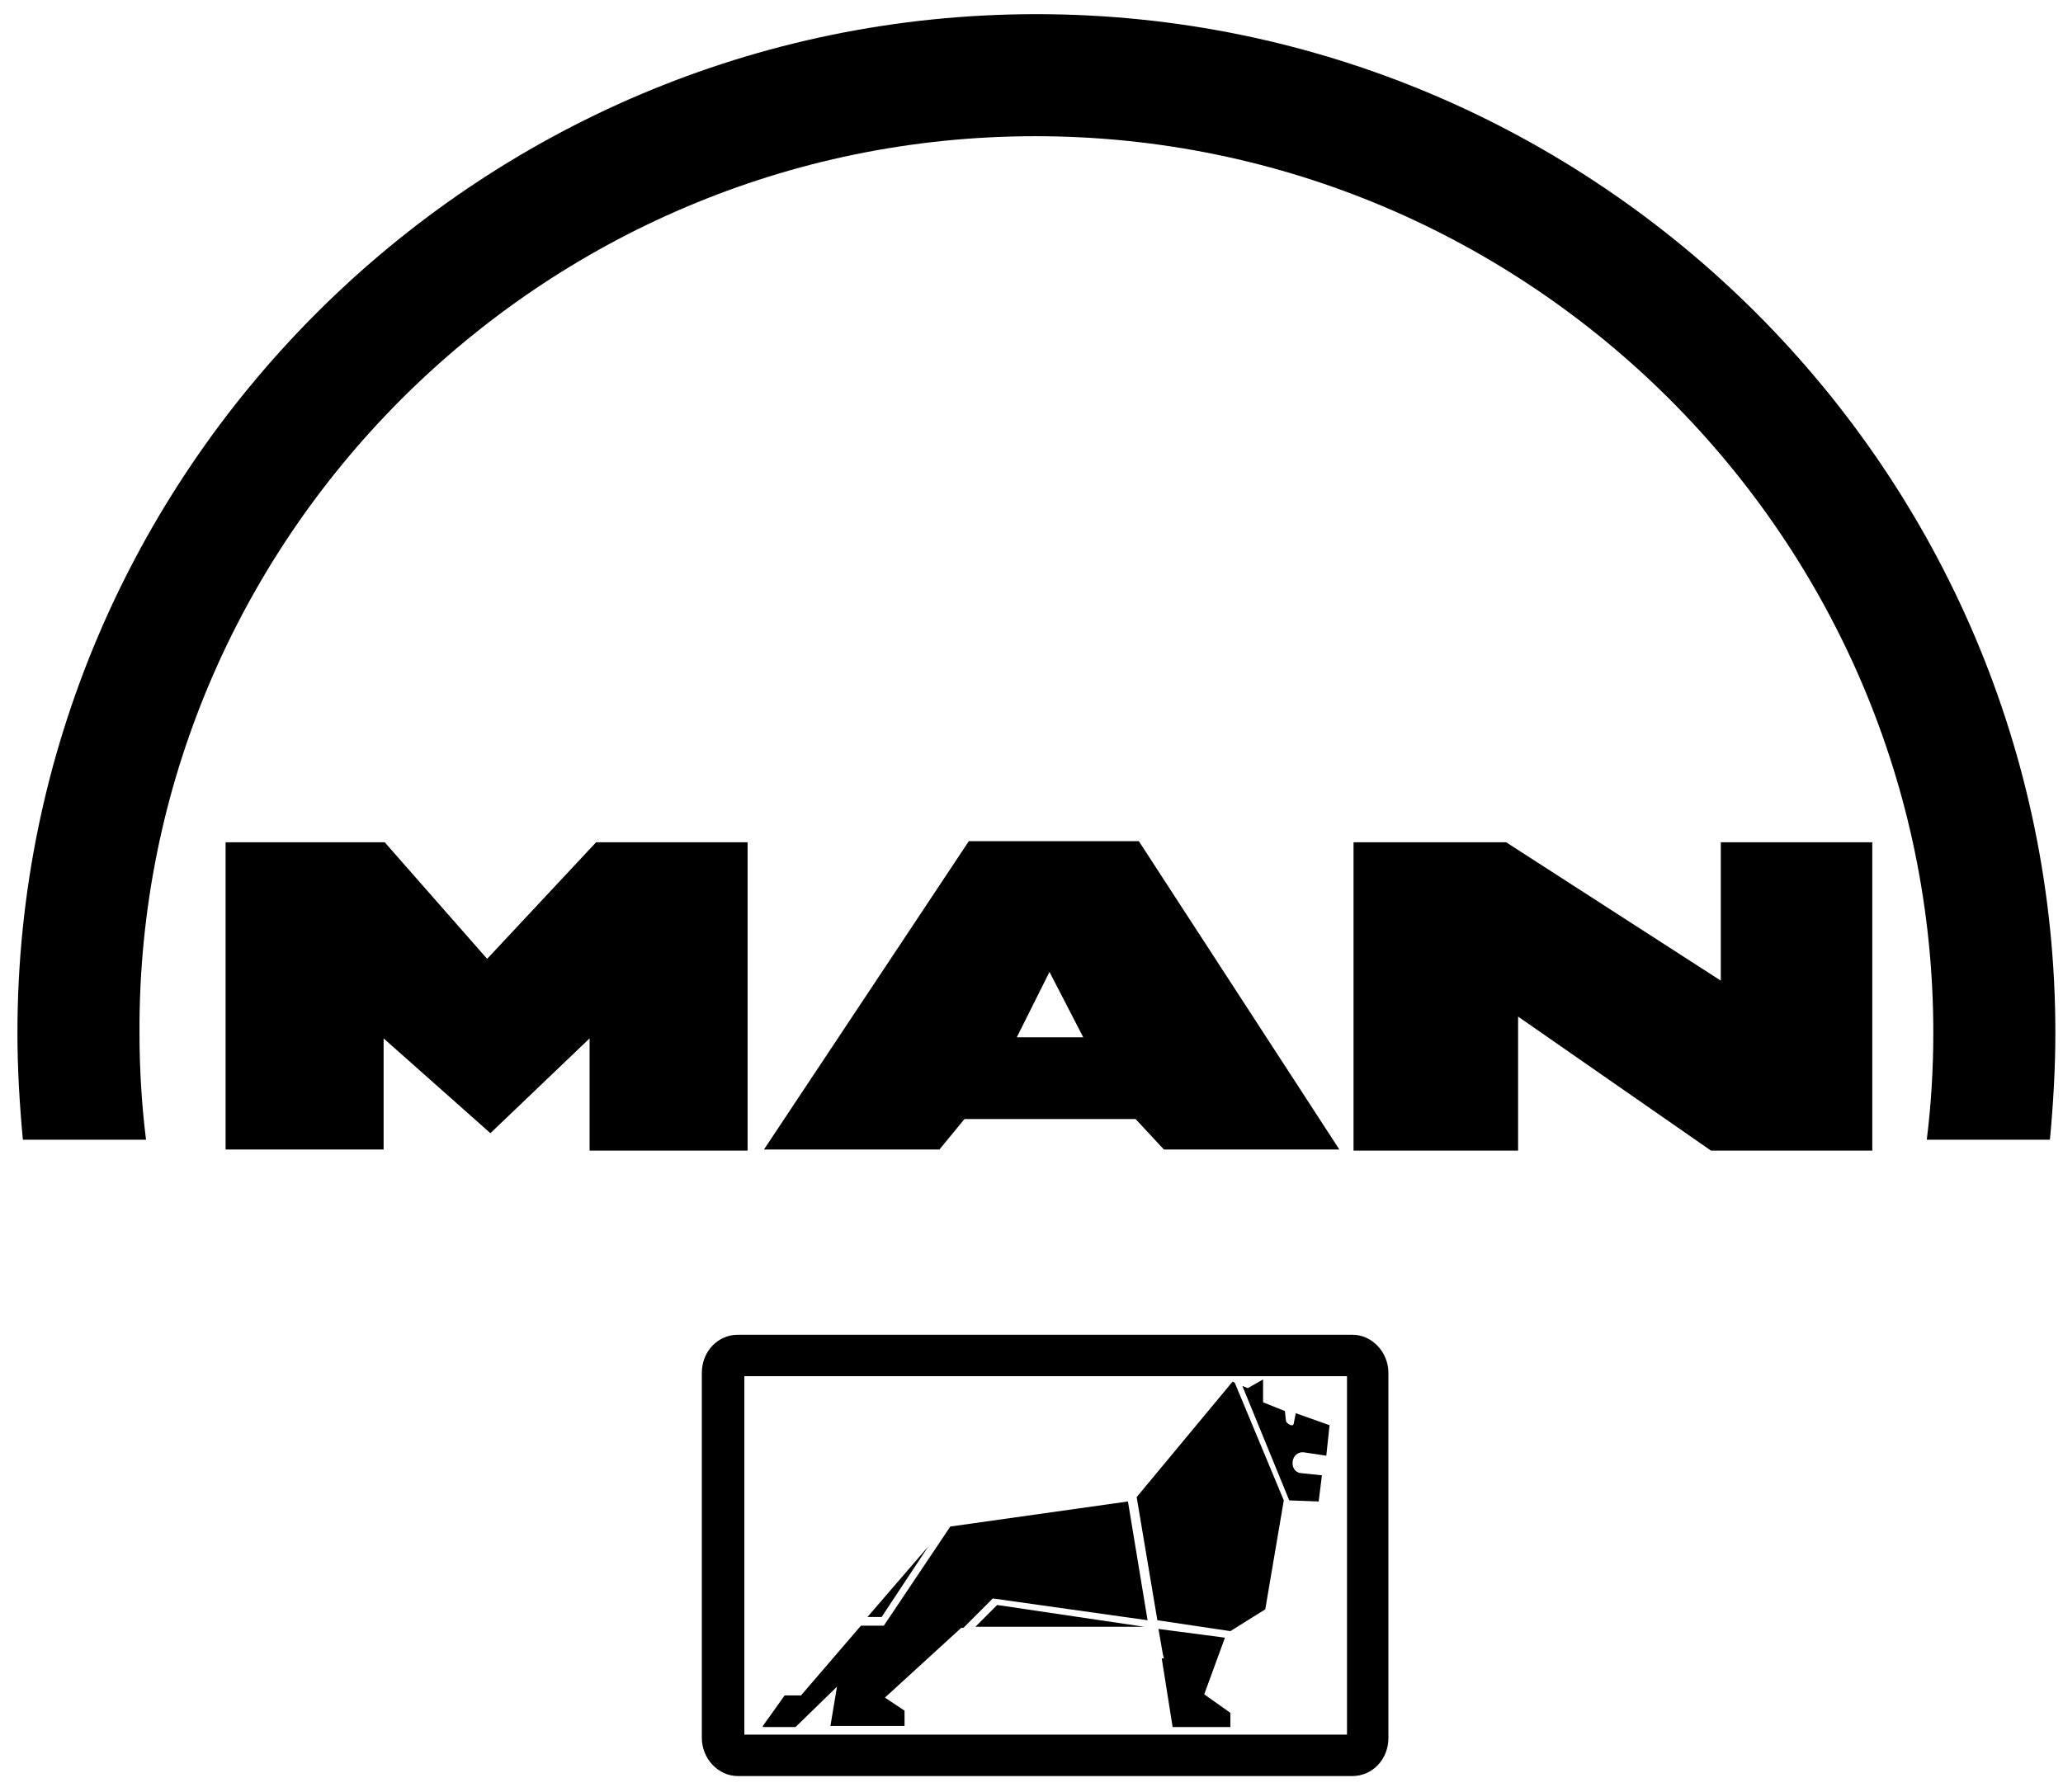 <?xml version="1.0" encoding="utf-8"?>
<!-- Generator: Adobe Illustrator 23.0.0, SVG Export Plug-In . SVG Version: 6.00 Build 0)  -->
<svg version="1.1" id="Camada_1" xmlns="http://www.w3.org/2000/svg" xmlns:xlink="http://www.w3.org/1999/xlink" x="0px" y="0px"
	 viewBox="0 0 189.3 164.5" style="enable-background:new 0 0 189.3 164.5;" xml:space="preserve">
<style type="text/css">
	.st0{fill-rule:evenodd;clip-rule:evenodd;}
</style>
<path class="st0" d="M124.2,105.5V77.3h14l19.7,12.7V77.3h13.9v28.3H157l-17.7-12.3v12.3H124.2L124.2,105.5z M70.1,105.5l18.8-28.3
	h15.6l18.4,28.3h-16.1l-2.6-2.8H88.5l-2.3,2.8H70.1L70.1,105.5z M93.3,95.2h6.1l-3.1-6L93.3,95.2L93.3,95.2z M20.7,105.5V77.3h14.6
	L44.7,88l10-10.7h13.9v28.3H54.1V95.3L45,104l-9.8-8.7v10.2H20.7L20.7,105.5z"/>
<path class="st0" d="M67.7,122.5h56.4c1.8,0,3.3,1.6,3.3,3.5v33.5c0,2-1.5,3.5-3.3,3.5H67.7c-1.8,0-3.3-1.6-3.3-3.5V126
	C64.4,124,65.9,122.5,67.7,122.5L67.7,122.5z M68.3,126.3v32.9h55.3v-32.9H68.3L68.3,126.3z"/>
<path class="st0" d="M70,158.4l2-2.8h1.5l5.5-6.4h2.1l6.1-9.1l16.3-2.3l1.8,10.9l-14.2-2l-2.7,2.7h-0.2l-7,6.4l1.8,1.2v1.4h-6.8
	l0.6-3.6l-3.8,3.7H70L70,158.4z M79.6,148.4h1.3l4.3-6.5L79.6,148.4L79.6,148.4z M104.3,137.4l1.9,11.3l6.7,1l3.2-2l1.7-10
	l-4.5-10.8l-0.2-0.1L104.3,137.4L104.3,137.4z M114,127.2l0.5,0.2l1.4-0.8v2.1l2,0.8l0.1,0.9c0,0.2,0.6,0.6,0.7,0.3l0.2-1l3.1,1.1
	l-0.3,2.8l-2-0.3c-1.3-0.2-1.5,1.8-0.3,1.9l1.9,0.2l-0.3,2.4l-2.7-0.1L114,127.2L114,127.2z M112.4,150.3l-1.9,5.2l2.4,1.7v1.3h-5.3
	l-1-6.3h0.2l-0.1-0.4l-0.4-2.3L112.4,150.3L112.4,150.3z M105,149.3l-13.5-2l-2,2H105L105,149.3z"/>
<path class="st0" d="M95,12.5c45.4,0,82.4,37,82.4,82.3c0,3.3-0.2,6.6-0.6,9.8h11.3c0.3-3.2,0.5-6.5,0.5-9.8
	c0-51.5-42-93.5-93.5-93.5c-51.5,0-93.5,42-93.5,93.5c0,3.3,0.2,6.6,0.5,9.8h11.3c-0.4-3.2-0.6-6.5-0.6-9.8
	C12.6,49.5,49.6,12.5,95,12.5L95,12.5z"/>
</svg>
